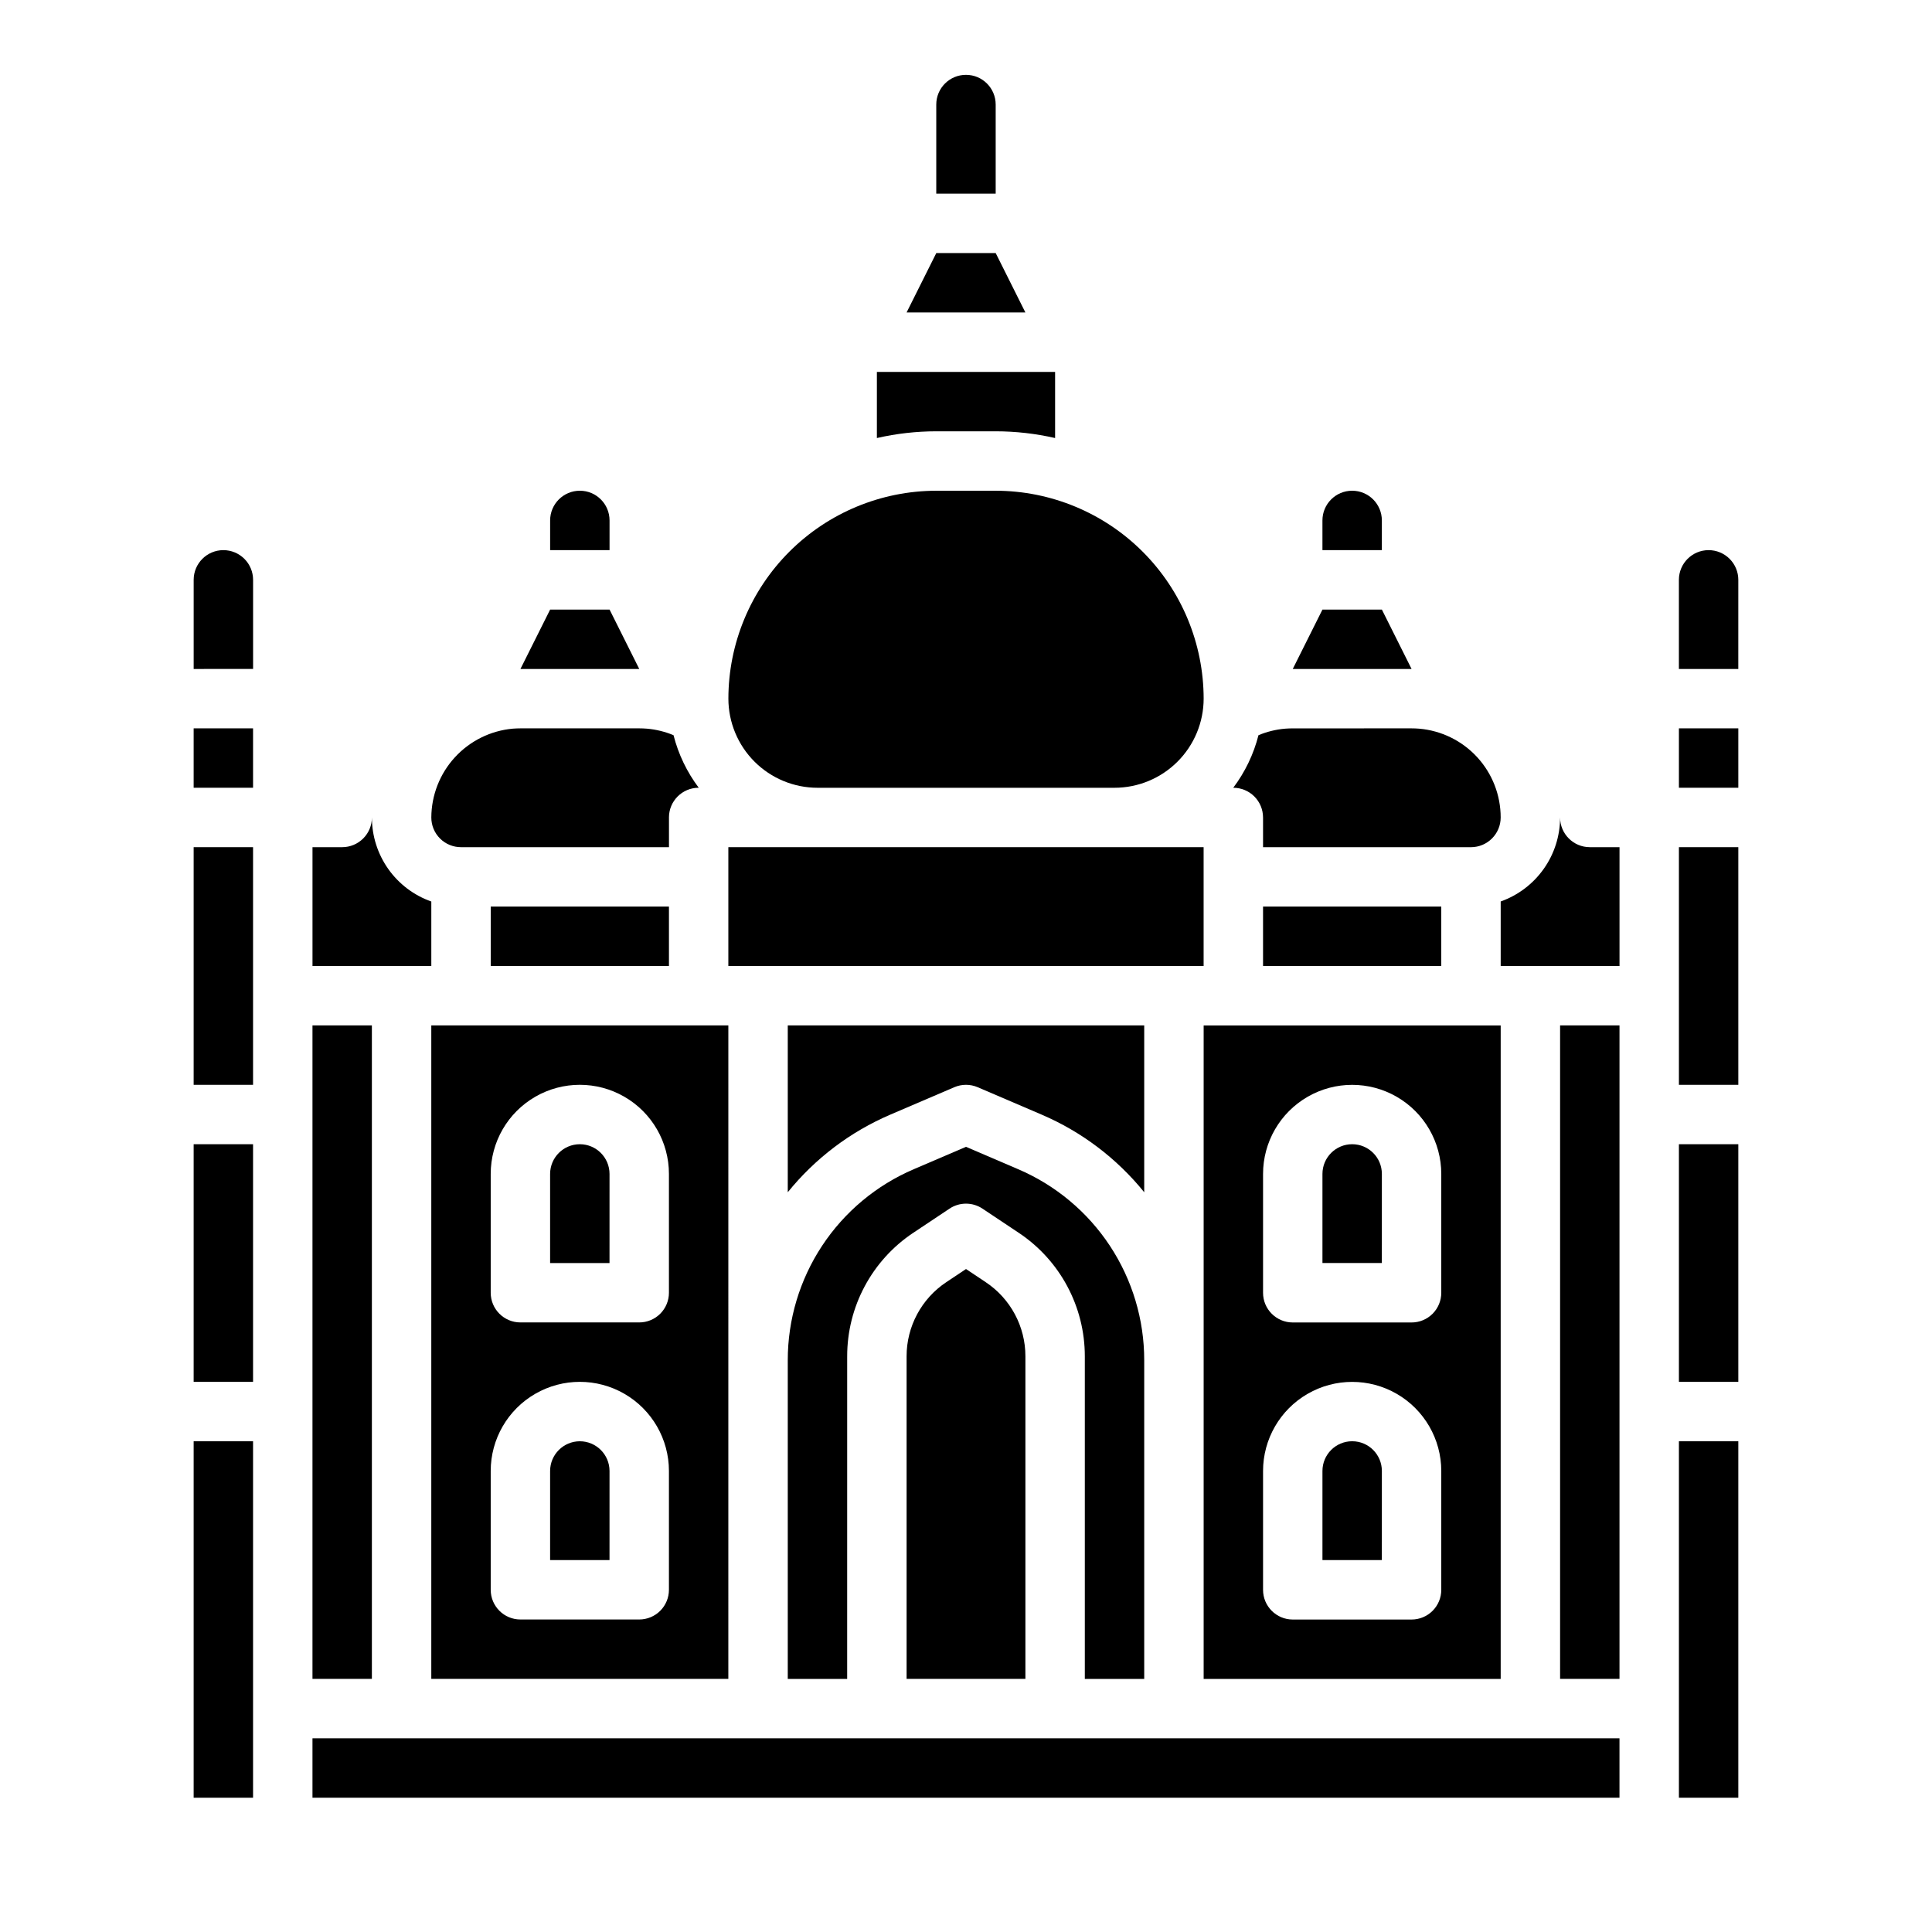 <?xml version="1.0" encoding="UTF-8"?>
<!-- Uploaded to: ICON Repo, www.iconrepo.com, Generator: ICON Repo Mixer Tools -->
<svg fill="#000000" width="800px" height="800px" version="1.1" viewBox="144 144 512 512" xmlns="http://www.w3.org/2000/svg">
 <g>
  <path d="m478.72 360.64v7.871h55.105v0.004c4.344-0.008 7.867-3.527 7.871-7.875 0-5.918-2.219-11.617-6.223-15.977s-9.496-7.055-15.395-7.559c-0.68-0.055-1.348-0.082-2-0.082l-31.488 0.004c-0.652 0-1.32 0.027-2.043 0.082h0.004c-2.426 0.207-4.801 0.793-7.043 1.73-1.281 5.043-3.555 9.777-6.684 13.93h0.023c2.086 0 4.09 0.832 5.566 2.305 1.477 1.477 2.305 3.481 2.305 5.566z"/>
  <path d="m195.32 337.02h15.742v15.742h-15.742z"/>
  <path d="m510.21 455.1c0-4.348-3.523-7.871-7.871-7.871-4.348 0-7.875 3.523-7.875 7.871v23.617h15.742z"/>
  <path d="m234.69 368.51h-7.875v31.488h31.488v-17.086c-4.606-1.629-8.594-4.644-11.414-8.633-2.816-3.992-4.332-8.758-4.328-13.645 0 2.09-0.828 4.09-2.305 5.566-1.477 1.477-3.481 2.309-5.566 2.309z"/>
  <path d="m541.7 382.9v17.098h31.488v-31.488h-7.871c-4.348 0-7.875-3.527-7.875-7.875-0.004 4.883-1.52 9.645-4.34 13.629-2.82 3.984-6.801 7.004-11.402 8.637z"/>
  <path d="m195.32 447.23h15.742v62.977h-15.742z"/>
  <path d="m195.32 368.51h15.742v62.977h-15.742z"/>
  <path d="m195.32 525.95h15.742v94.465h-15.742z"/>
  <path d="m510.21 533.82c0-4.348-3.523-7.875-7.871-7.875-4.348 0-7.875 3.527-7.875 7.875v23.617h15.742z"/>
  <path d="m588.93 337.02h15.742v15.742h-15.742z"/>
  <path d="m588.93 447.23h15.742v62.977h-15.742z"/>
  <path d="m588.93 525.95h15.742v94.465h-15.742z"/>
  <path d="m588.93 368.51h15.742v62.977h-15.742z"/>
  <path d="m337.02 368.51h125.95v31.488h-125.95z"/>
  <path d="m405.23 483.79-5.227-3.484-5.227 3.484h-0.004c-6.574 4.375-10.523 11.75-10.516 19.648v85.484h31.488v-85.484c0.008-7.898-3.938-15.273-10.516-19.648z"/>
  <path d="m447.23 588.93v-84.426c0.008-10.785-3.152-21.336-9.09-30.34-5.938-9.008-14.391-16.066-24.309-20.309l-13.832-5.934-13.836 5.93c-9.918 4.242-18.371 11.305-24.309 20.309s-9.098 19.559-9.09 30.344v84.426h15.742l0.004-85.484c-0.016-13.164 6.566-25.457 17.527-32.75l9.594-6.394c2.644-1.762 6.09-1.762 8.734 0l9.594 6.394c10.961 7.293 17.539 19.586 17.527 32.75v85.484z"/>
  <path d="m447.23 415.74h-94.465v44.219c7.254-8.973 16.59-16.039 27.195-20.578l16.938-7.258c1.98-0.852 4.219-0.852 6.199 0l16.938 7.258h-0.004c10.609 4.539 19.945 11.602 27.199 20.578z"/>
  <path d="m478.72 384.25h47.23v15.742h-47.23z"/>
  <path d="m462.98 588.93h78.719v-173.18h-78.719zm15.742-133.82c0-8.438 4.5-16.23 11.809-20.449 7.305-4.219 16.309-4.219 23.617 0 7.305 4.219 11.805 12.012 11.805 20.449v31.488c0 2.09-0.828 4.09-2.305 5.566-1.477 1.477-3.477 2.305-5.566 2.305h-31.488c-4.348 0-7.871-3.523-7.871-7.871zm0 78.719v0.004c0-8.438 4.5-16.234 11.809-20.453 7.305-4.219 16.309-4.219 23.617 0 7.305 4.219 11.805 12.016 11.805 20.453v31.488c0 2.086-0.828 4.09-2.305 5.566-1.477 1.477-3.477 2.305-5.566 2.305h-31.488c-4.348 0-7.871-3.523-7.871-7.871z"/>
  <path d="m557.44 415.74h15.742v173.18h-15.742z"/>
  <path d="m360.64 352.77h78.723c6.262-0.008 12.262-2.496 16.691-6.926 4.426-4.426 6.918-10.43 6.926-16.691-0.02-14.609-5.828-28.613-16.16-38.945-10.328-10.328-24.336-16.141-38.945-16.156h-15.746c-14.609 0.016-28.613 5.828-38.945 16.156-10.328 10.332-16.141 24.336-16.156 38.945 0.008 6.262 2.496 12.266 6.922 16.691 4.43 4.43 10.434 6.918 16.691 6.926z"/>
  <path d="m407.87 258.3c5.297 0.004 10.578 0.605 15.742 1.785v-17.527h-47.23v17.527c5.164-1.18 10.445-1.781 15.742-1.785z"/>
  <path d="m407.87 211.07h-15.746l-7.871 15.742h31.488z"/>
  <path d="m337.02 415.74h-78.723v173.18h78.719zm-15.746 149.57c0 2.086-0.828 4.09-2.305 5.566-1.477 1.477-3.481 2.305-5.566 2.305h-31.488c-4.348 0-7.871-3.523-7.871-7.871v-31.488c0-8.438 4.5-16.234 11.809-20.453 7.305-4.219 16.309-4.219 23.613 0 7.309 4.219 11.809 12.016 11.809 20.453zm0-78.719v-0.004c0 2.09-0.828 4.09-2.305 5.566-1.477 1.477-3.481 2.305-5.566 2.305h-31.488c-4.348 0-7.871-3.523-7.871-7.871v-31.488c0-8.438 4.5-16.23 11.809-20.449 7.305-4.219 16.309-4.219 23.613 0 7.309 4.219 11.809 12.012 11.809 20.449z"/>
  <path d="m226.81 415.74h15.742v173.18h-15.742z"/>
  <path d="m226.81 604.67h346.37v15.742h-346.37z"/>
  <path d="m266.18 368.51h55.105v-7.871l-0.004-0.004c0-4.348 3.523-7.871 7.871-7.871h0.023c-3.129-4.152-5.402-8.887-6.684-13.93-2.258-0.941-4.652-1.527-7.09-1.734-0.672-0.051-1.336-0.078-1.992-0.078h-31.488c-0.652 0-1.32 0.027-2.043 0.082-5.879 0.535-11.344 3.246-15.336 7.598-3.988 4.352-6.211 10.031-6.238 15.934-0.004 2.09 0.824 4.098 2.301 5.574 1.477 1.477 3.484 2.305 5.574 2.301z"/>
  <path d="m297.66 447.23c-4.348 0.004-7.867 3.527-7.875 7.871v23.617h15.742l0.004-23.617c-0.004-4.344-3.527-7.867-7.871-7.871z"/>
  <path d="m274.05 384.25h47.23v15.742h-47.23z"/>
  <path d="m297.66 525.95c-4.348 0.008-7.867 3.527-7.875 7.875v23.617h15.742l0.004-23.617c-0.004-4.348-3.527-7.867-7.871-7.875z"/>
  <path d="m203.2 289.79c-4.348 0-7.875 3.527-7.875 7.875v23.617l15.746-0.004v-23.613c0-2.09-0.828-4.094-2.305-5.566-1.477-1.477-3.481-2.309-5.566-2.309z"/>
  <path d="m289.79 289.79v-7.871c0-4.348 3.527-7.871 7.875-7.871 4.348 0 7.871 3.523 7.871 7.871v7.871z"/>
  <path d="m392.12 195.32v-23.613c0-4.348 3.527-7.875 7.875-7.875s7.871 3.527 7.871 7.875v23.613z"/>
  <path d="m596.8 289.79c-4.348 0-7.875 3.527-7.875 7.875v23.617h15.742l0.004-23.617c0-2.09-0.832-4.094-2.305-5.566-1.477-1.477-3.481-2.309-5.566-2.309z"/>
  <path d="m494.46 289.79v-7.871c0-4.348 3.527-7.871 7.875-7.871 4.348 0 7.871 3.523 7.871 7.871v7.871z"/>
  <path d="m305.54 305.54h-15.746l-7.871 15.742h31.488z"/>
  <path d="m510.21 305.54h-15.746l-7.871 15.742h31.488z"/>
 </g>
</svg>